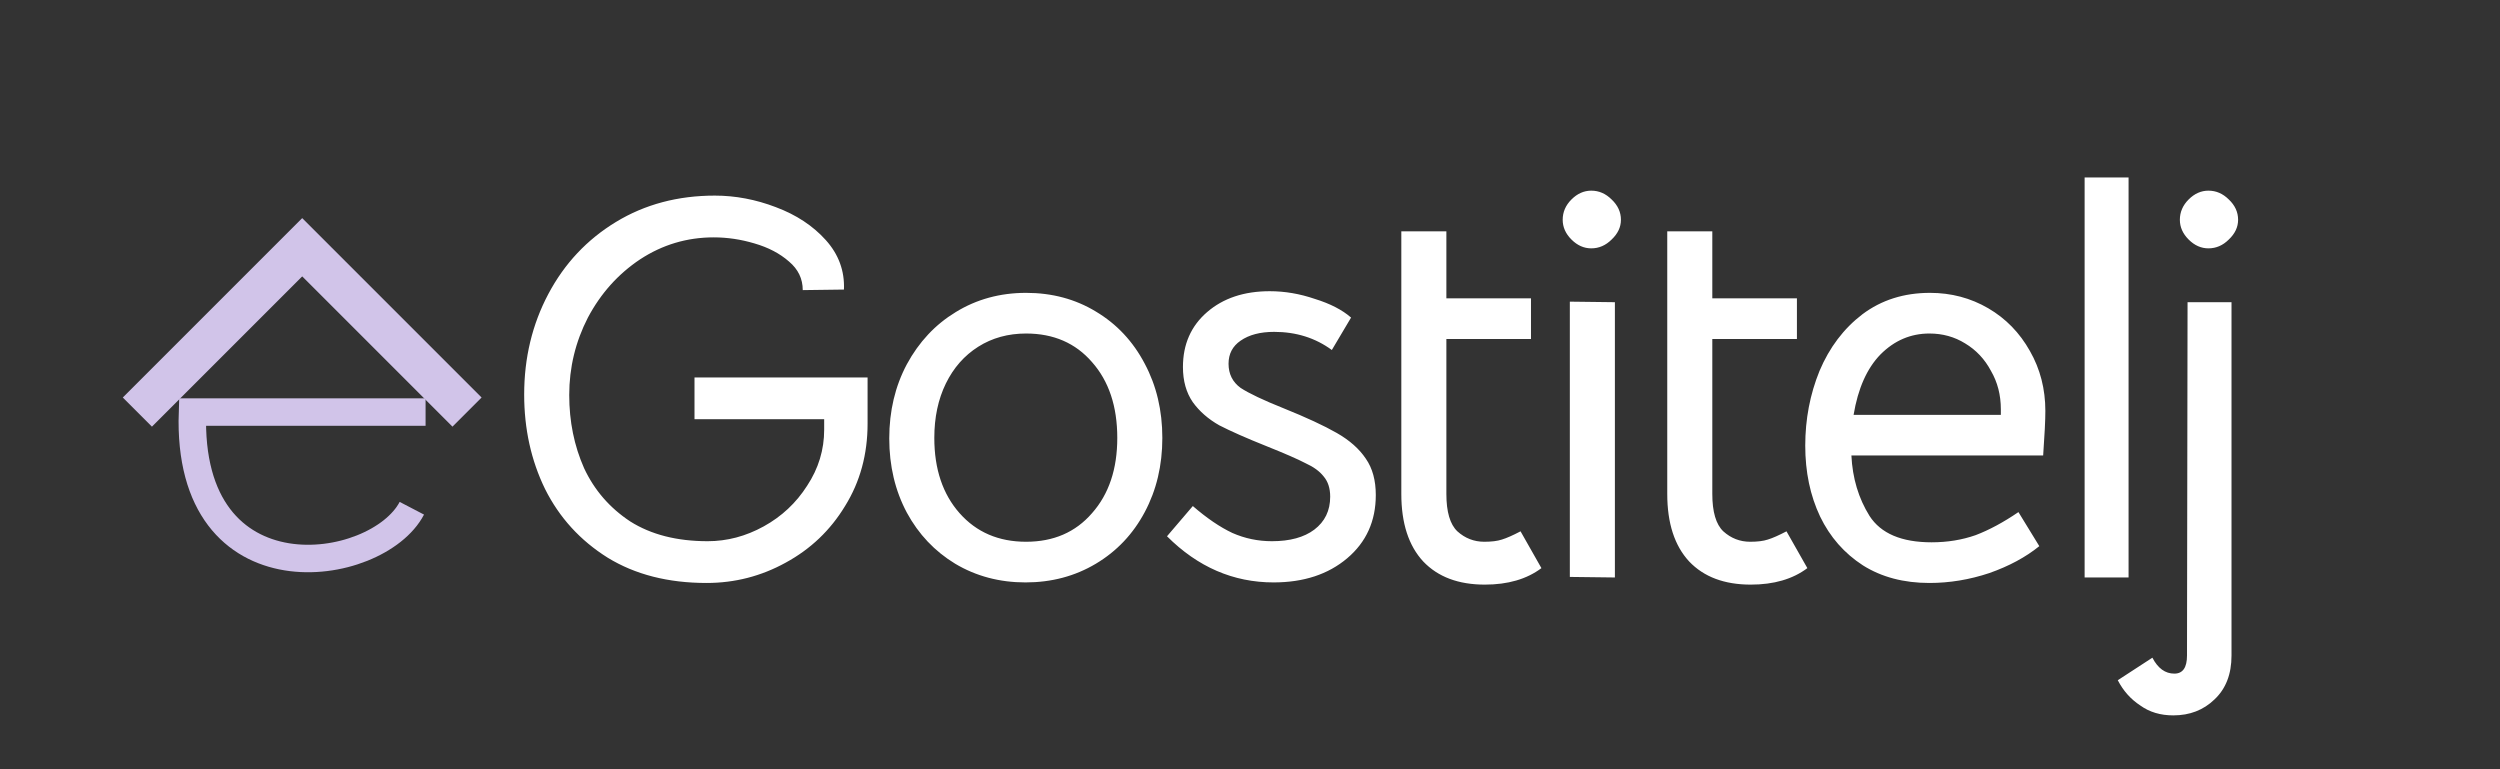 <svg width="91" height="28" viewBox="0 0 91 28" fill="none" xmlns="http://www.w3.org/2000/svg">
<rect x="0" y="0" width="91" height="28" fill="#333333" stroke="none"/>
<path d="M31.58 15.42C31.58 16.54 31.307 17.54 30.76 18.42C30.227 19.3 29.507 19.987 28.6 20.48C27.707 20.973 26.747 21.22 25.72 21.22C24.32 21.22 23.12 20.913 22.12 20.3C21.12 19.673 20.36 18.84 19.84 17.8C19.333 16.76 19.08 15.613 19.08 14.36C19.08 13.027 19.373 11.807 19.96 10.7C20.547 9.593 21.367 8.72 22.42 8.08C23.473 7.44 24.673 7.12 26.02 7.12C26.767 7.12 27.507 7.26 28.24 7.54C28.987 7.82 29.593 8.22 30.06 8.74C30.527 9.26 30.747 9.86 30.72 10.54L29.22 10.56C29.22 10.147 29.053 9.8 28.72 9.52C28.387 9.227 27.967 9.007 27.46 8.86C26.967 8.713 26.473 8.64 25.98 8.64C25.007 8.64 24.113 8.907 23.3 9.44C22.5 9.973 21.867 10.68 21.4 11.56C20.947 12.44 20.72 13.38 20.72 14.38C20.72 15.34 20.9 16.227 21.26 17.04C21.633 17.84 22.193 18.487 22.94 18.98C23.7 19.46 24.64 19.7 25.76 19.7C26.467 19.7 27.147 19.52 27.8 19.16C28.453 18.8 28.98 18.307 29.38 17.68C29.793 17.053 30 16.373 30 15.64V15.26H25.28V13.74H31.58V15.42ZM37.329 21.2C36.383 21.2 35.529 20.973 34.769 20.52C34.023 20.067 33.436 19.447 33.009 18.66C32.583 17.86 32.369 16.96 32.369 15.96C32.369 14.96 32.583 14.06 33.009 13.26C33.449 12.447 34.043 11.813 34.789 11.36C35.549 10.893 36.403 10.66 37.349 10.66C38.296 10.66 39.143 10.887 39.889 11.34C40.649 11.793 41.243 12.427 41.669 13.24C42.096 14.04 42.309 14.94 42.309 15.94C42.309 16.94 42.096 17.84 41.669 18.64C41.243 19.44 40.649 20.067 39.889 20.52C39.129 20.973 38.276 21.2 37.329 21.2ZM37.349 19.72C38.349 19.72 39.149 19.373 39.749 18.68C40.363 17.987 40.669 17.073 40.669 15.94C40.669 14.793 40.363 13.873 39.749 13.18C39.149 12.487 38.349 12.14 37.349 12.14C36.696 12.14 36.116 12.3 35.609 12.62C35.103 12.94 34.709 13.387 34.429 13.96C34.149 14.533 34.009 15.193 34.009 15.94C34.009 17.073 34.316 17.987 34.929 18.68C35.543 19.373 36.349 19.72 37.349 19.72ZM46.359 21.2C44.892 21.2 43.599 20.64 42.479 19.52L43.419 18.42C43.926 18.86 44.406 19.187 44.859 19.4C45.312 19.6 45.792 19.7 46.299 19.7C46.952 19.7 47.466 19.56 47.839 19.28C48.226 18.987 48.419 18.587 48.419 18.08C48.419 17.773 48.339 17.527 48.179 17.34C48.032 17.153 47.812 16.993 47.519 16.86C47.239 16.713 46.766 16.507 46.099 16.24C45.366 15.947 44.792 15.693 44.379 15.48C43.979 15.253 43.659 14.973 43.419 14.64C43.179 14.293 43.059 13.867 43.059 13.36C43.059 12.533 43.352 11.867 43.939 11.36C44.526 10.853 45.286 10.6 46.219 10.6C46.766 10.6 47.312 10.693 47.859 10.88C48.419 11.053 48.859 11.28 49.179 11.56L48.479 12.74C47.879 12.3 47.179 12.08 46.379 12.08C45.872 12.08 45.466 12.187 45.159 12.4C44.866 12.6 44.719 12.88 44.719 13.24C44.719 13.613 44.866 13.907 45.159 14.12C45.466 14.32 45.986 14.567 46.719 14.86C47.546 15.193 48.192 15.493 48.659 15.76C49.126 16.027 49.479 16.34 49.719 16.7C49.959 17.047 50.079 17.487 50.079 18.02C50.079 18.967 49.732 19.733 49.039 20.32C48.346 20.907 47.452 21.2 46.359 21.2ZM54.048 21.28C53.088 21.28 52.342 21 51.808 20.44C51.275 19.867 51.008 19.047 51.008 17.98V8.42H52.648V10.86H55.728V12.34H52.648V17.98C52.648 18.633 52.782 19.087 53.048 19.34C53.328 19.593 53.655 19.72 54.028 19.72C54.295 19.72 54.508 19.693 54.668 19.64C54.842 19.587 55.068 19.487 55.348 19.34L56.108 20.68C55.575 21.08 54.888 21.28 54.048 21.28ZM57.142 10.98L58.782 11V21.02L57.142 21V10.98ZM57.922 9.04C57.655 9.04 57.415 8.933 57.202 8.72C56.988 8.507 56.882 8.267 56.882 8C56.882 7.72 56.988 7.473 57.202 7.26C57.415 7.047 57.655 6.94 57.922 6.94C58.202 6.94 58.448 7.047 58.662 7.26C58.888 7.473 59.002 7.72 59.002 8C59.002 8.267 58.888 8.507 58.662 8.72C58.448 8.933 58.202 9.04 57.922 9.04ZM63.728 21.28C62.768 21.28 62.022 21 61.488 20.44C60.955 19.867 60.688 19.047 60.688 17.98V8.42H62.328V10.86H65.408V12.34H62.328V17.98C62.328 18.633 62.462 19.087 62.728 19.34C63.008 19.593 63.335 19.72 63.708 19.72C63.975 19.72 64.188 19.693 64.348 19.64C64.522 19.587 64.748 19.487 65.028 19.34L65.788 20.68C65.255 21.08 64.568 21.28 63.728 21.28ZM67.391 16.58C67.431 17.407 67.651 18.14 68.051 18.78C68.464 19.42 69.217 19.74 70.311 19.74C70.884 19.74 71.417 19.653 71.911 19.48C72.404 19.293 72.924 19.013 73.471 18.64L74.231 19.88C73.737 20.28 73.131 20.607 72.411 20.86C71.691 21.1 70.964 21.22 70.231 21.22C69.297 21.22 68.491 21.007 67.811 20.58C67.131 20.14 66.611 19.547 66.251 18.8C65.891 18.04 65.711 17.18 65.711 16.22C65.711 15.26 65.884 14.353 66.231 13.5C66.591 12.647 67.111 11.96 67.791 11.44C68.484 10.92 69.304 10.66 70.251 10.66C71.024 10.66 71.731 10.847 72.371 11.22C73.011 11.593 73.517 12.113 73.891 12.78C74.264 13.433 74.451 14.16 74.451 14.96C74.451 15.293 74.424 15.833 74.371 16.58H67.391ZM72.831 15.1V14.9C72.831 14.38 72.711 13.913 72.471 13.5C72.244 13.073 71.931 12.74 71.531 12.5C71.144 12.26 70.711 12.14 70.231 12.14C69.551 12.14 68.957 12.393 68.451 12.9C67.957 13.407 67.631 14.14 67.471 15.1H72.831ZM75.88 6.46H77.48V21.02H75.88V6.46ZM79.107 26.04C78.64 26.04 78.24 25.92 77.907 25.68C77.56 25.453 77.287 25.147 77.087 24.76L78.347 23.94C78.547 24.327 78.814 24.52 79.147 24.52C79.454 24.52 79.607 24.3 79.607 23.86L79.627 11H81.227V23.86C81.227 24.54 81.02 25.073 80.607 25.46C80.207 25.847 79.707 26.04 79.107 26.04ZM80.387 9.04C80.12 9.04 79.88 8.933 79.667 8.72C79.454 8.507 79.347 8.267 79.347 8C79.347 7.72 79.454 7.473 79.667 7.26C79.88 7.047 80.12 6.94 80.387 6.94C80.667 6.94 80.913 7.047 81.127 7.26C81.353 7.473 81.467 7.72 81.467 8C81.467 8.267 81.353 8.507 81.127 8.72C80.913 8.933 80.667 9.04 80.387 9.04Z" fill="white"/>
<path d="M5 15L11 9L17 15" stroke="#D1C4E9" stroke-width="1.5"/>
<path d="M15.491 15H7.006C6.768 21.964 13.731 20.917 14.991 18.5" stroke="#D1C4E9"/>
</svg>

